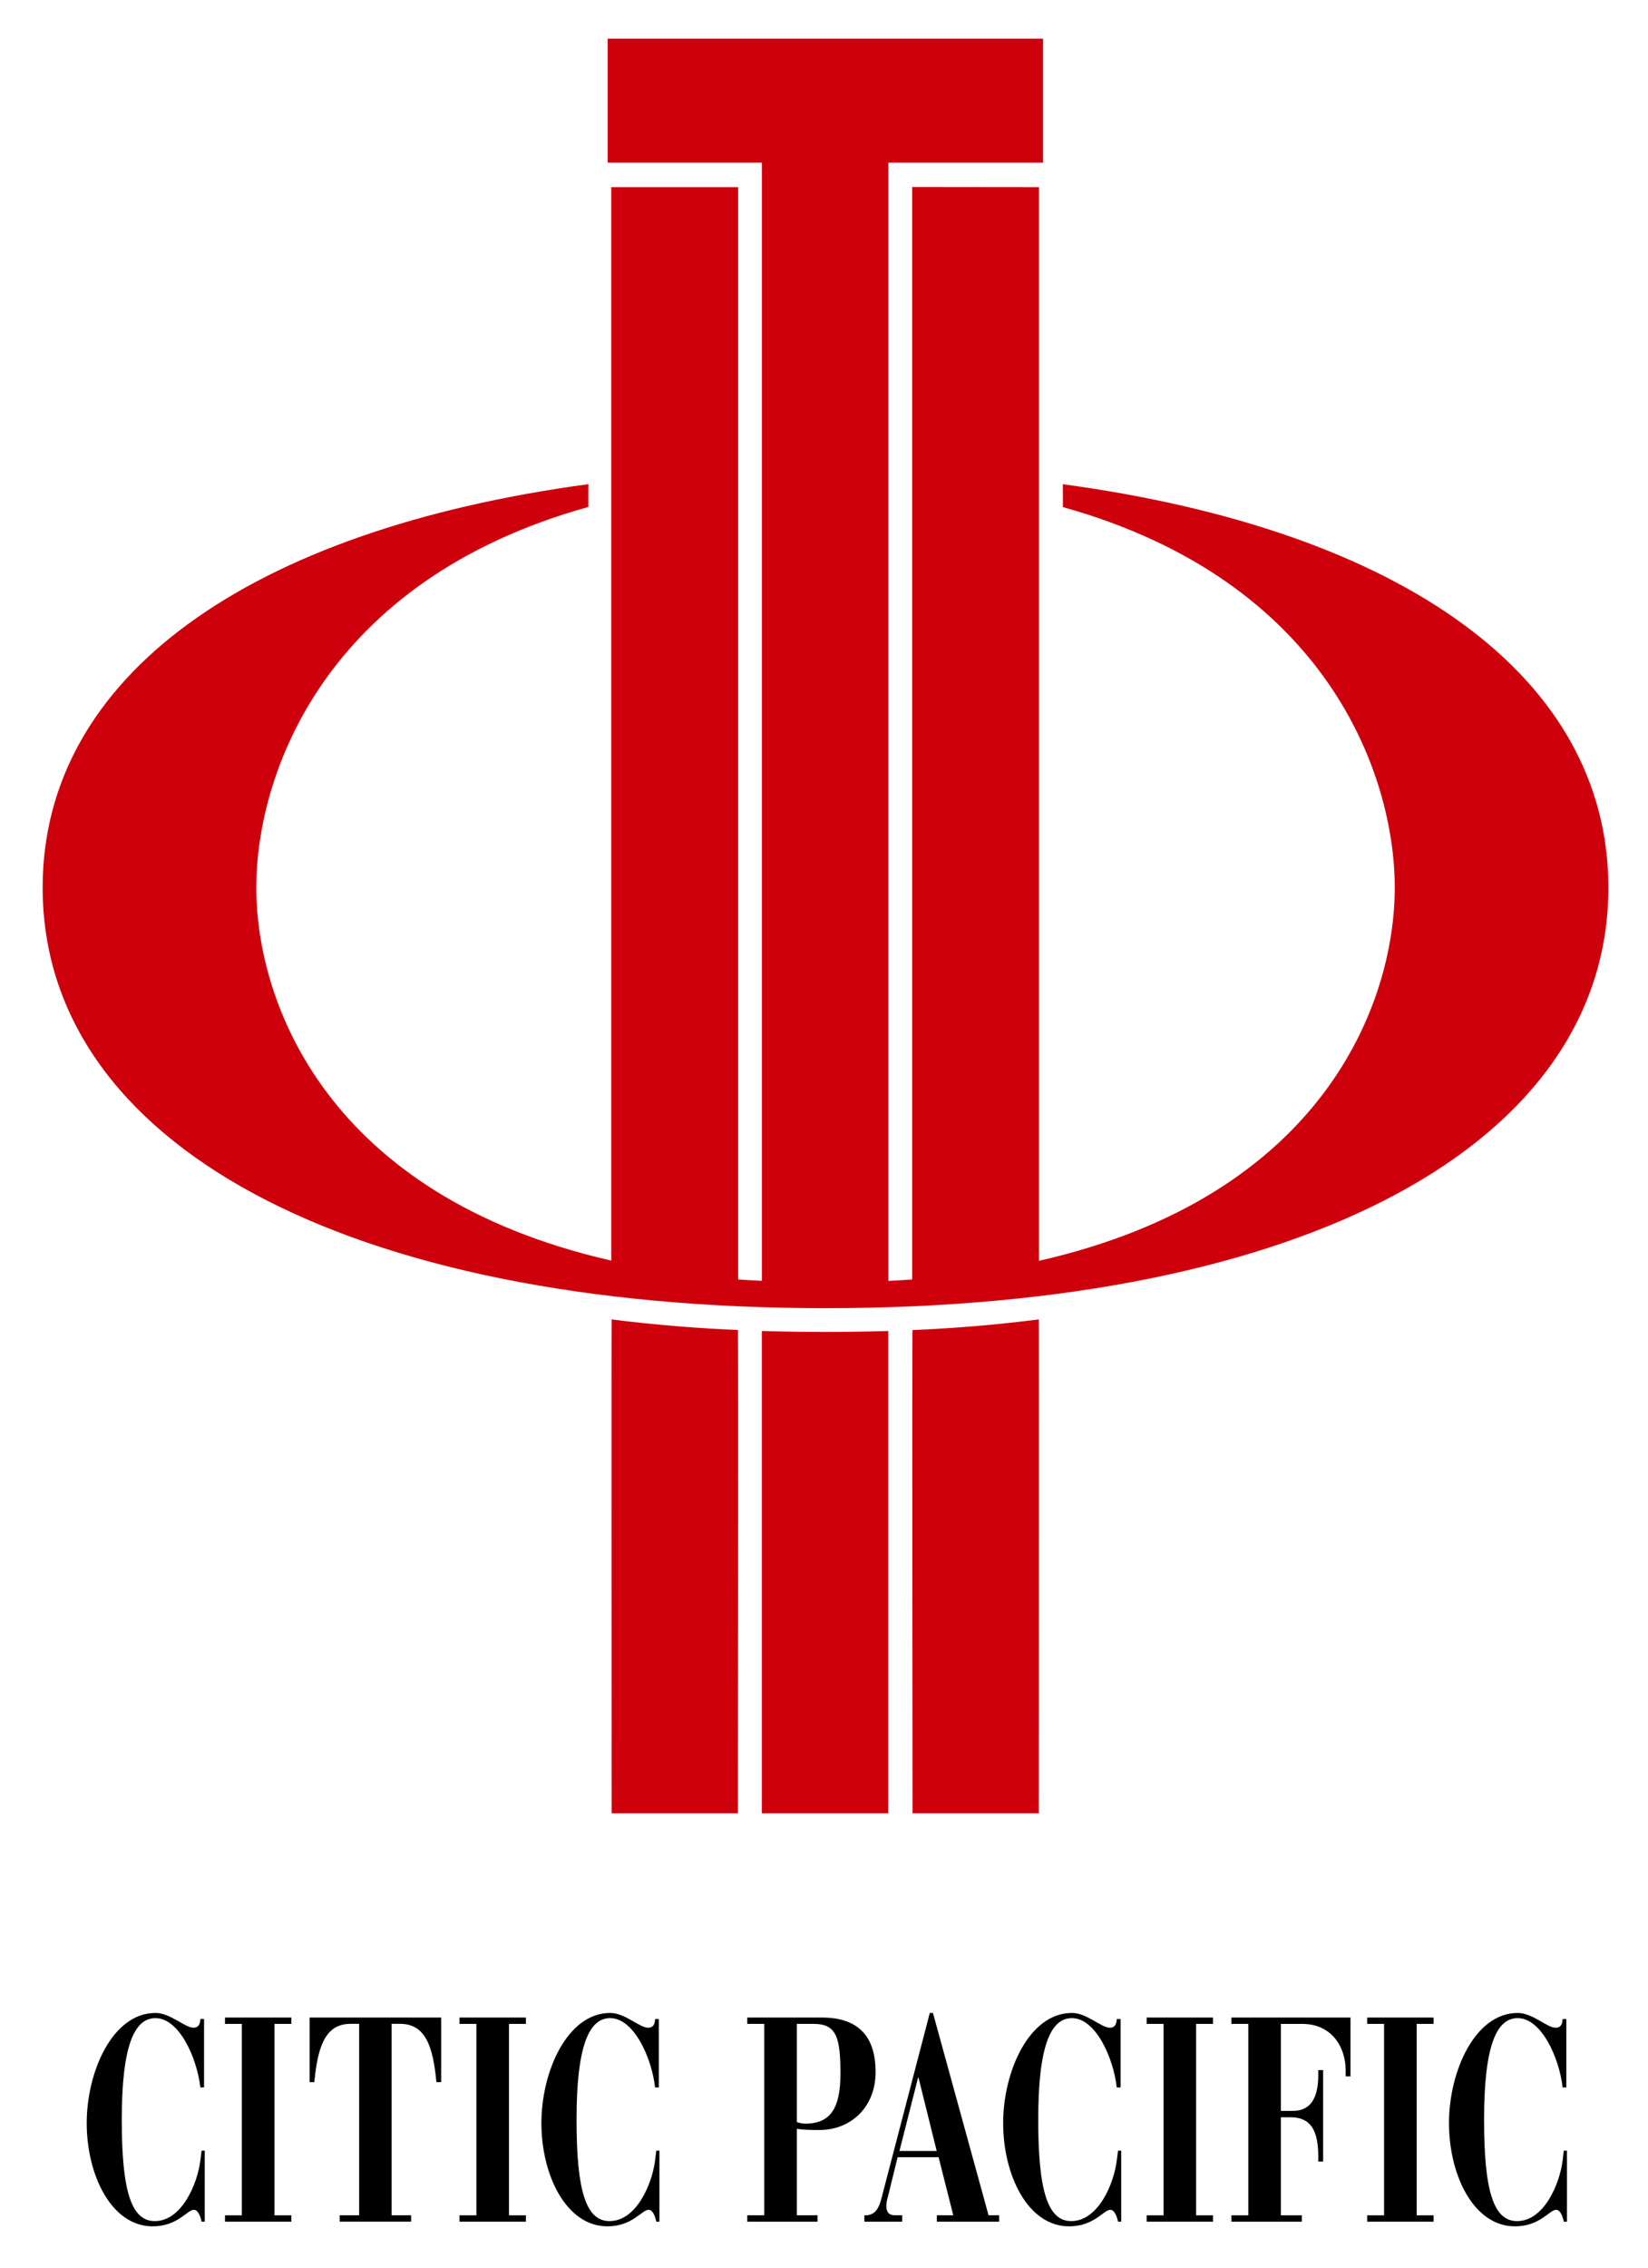 <?xml version="1.0" encoding="UTF-8" standalone="no"?>
<!-- Created with Inkscape (http://www.inkscape.org/) -->
<!DOCTYPE svg PUBLIC "-//W3C//DTD SVG 1.1//EN" "http://www.w3.org/Graphics/SVG/1.1/DTD/svg11.dtd">
<svg
   xmlns:svg="http://www.w3.org/2000/svg"
   xmlns="http://www.w3.org/2000/svg"
   version="1.1"
   width="400"
   height="550"
   id="svg7057"
   xml:space="preserve"><defs
     id="defs7061" /><g
     transform="matrix(1.25,0,0,-1.25,-793.701,550)"
     id="g7067"><g
       transform="matrix(4.617,0,0,4.617,-2762.083,-2959.073)"
       id="g7488"><path
         d="m 761.492,680.76 c -0.012,0.002 0,-20.756 0,-20.756 l 5.313,0 c 0,0 0.017,20.314 0,20.314 -1.332,0.039 -3.706,0.226 -5.313,0.442"
         id="path7151"
         style="fill:#ce000c;fill-opacity:1;fill-rule:nonzero;stroke:none" /><path
         d="m 767.808,680.273 0,-20.269 5.317,0 0,20.269 c 0,0 -1.284,-0.041 -2.663,-0.041 -1.376,0 -2.654,0.041 -2.654,0.041"
         id="path7155"
         style="fill:#ce000c;fill-opacity:1;fill-rule:nonzero;stroke:none" /><path
         d="m 774.147,680.312 c -0.023,-0.002 0,-20.308 0,-20.308 l 5.307,0 c 0,0 0.017,20.758 0,20.756 -1.607,-0.208 -3.437,-0.37 -5.307,-0.448"
         id="path7159"
         style="fill:#ce000c;fill-opacity:1;fill-rule:nonzero;stroke:none" /><path
         d="m 779.465,728.344 0,-45.122 c 11.969,2.718 14.962,10.837 14.962,15.684 0,4.713 -2.825,12.887 -13.957,15.991 l -0.002,0.962 c 14.294,-1.934 22.943,-8.098 22.943,-16.953 l 0,-0.002 c 0,-10.753 -12.752,-17.673 -32.924,-17.673 -20.173,0 -32.925,6.92 -32.925,17.673 l 0,0.002 c 0,8.861 8.658,15.027 22.952,16.955 l -0.002,-0.958 c -11.141,-3.099 -13.965,-11.282 -13.965,-15.997 0,-4.845 2.988,-12.954 14.929,-15.675 l 0,45.113 5.336,0 0,-45.905 c 0.324,-0.024 0.661,-0.043 0.998,-0.057 l 0,46.992 -6.485,0 0,5.21 18.311,0 0,-5.21 -6.506,0 0,-46.996 c 0.337,0.018 0.674,0.035 1.001,0.059 l 0,45.913 5.334,-0.006 z"
         id="path7163"
         style="fill:#ce000c;fill-opacity:1;fill-rule:nonzero;stroke:none" /><path
         d="m 744.351,648.483 -0.156,0 c -0.142,1.241 -0.888,2.912 -1.887,2.912 -0.89,0 -1.418,-1.157 -1.418,-4.265 0,-2.962 0.386,-4.265 1.389,-4.265 1.133,0 1.792,1.562 1.916,2.547 l 0.051,0.413 0.134,0 0,-2.984 -0.134,0 c -0.033,0.183 -0.138,0.499 -0.322,0.499 -0.282,0 -0.679,-0.695 -1.733,-0.695 -1.741,0 -2.775,2.157 -2.775,4.34 0,2.168 1.087,4.628 2.892,4.628 0.631,0 1.229,-0.62 1.599,-0.62 0.181,0 0.28,0.109 0.288,0.366 l 0.156,0 0,-2.876 z"
         id="path7167"
         style="fill:black;fill-opacity:1;fill-rule:nonzero;stroke:none" /><path
         d="m 748.022,651.42 0,-0.267 -0.709,0 0,-8.045 0.709,0 0,-0.267 -2.791,0 0,0.267 0.707,0 0,8.045 -0.707,0 0,0.267 2.791,0 z"
         id="path7171"
         style="fill:black;fill-opacity:1;fill-rule:nonzero;stroke:none" /><path
         d="m 754.324,651.42 0,-2.715 -0.199,0 -0.007,0.041 c -0.139,1.447 -0.452,2.409 -1.517,2.409 l -0.363,0 0,-8.045 0.82,0 0,-0.267 -3.003,0 0,0.267 0.818,0 0,8.045 -0.362,0 c -1.065,0 -1.375,-0.962 -1.519,-2.409 l -0.002,-0.041 -0.201,0 0,2.715 5.535,0 z"
         id="path7183"
         style="fill:black;fill-opacity:1;fill-rule:nonzero;stroke:none" /><path
         d="m 763.477,651.358 -0.158,0 c -0.009,-0.257 -0.105,-0.366 -0.29,-0.366 -0.37,0 -0.968,0.621 -1.597,0.621 -1.805,0 -2.894,-2.461 -2.894,-4.629 0,-2.183 1.04,-4.339 2.779,-4.339 1.052,0 1.447,0.695 1.728,0.695 0.187,0 0.292,-0.317 0.325,-0.5 l 0.132,0 0,2.985 -0.132,0 -0.051,-0.413 c -0.126,-0.985 -0.783,-2.547 -1.916,-2.547 -1.001,0 -1.387,1.303 -1.387,4.265 0,3.108 0.526,4.265 1.416,4.265 0.999,0 1.747,-1.671 1.887,-2.913 l 0.158,0 0,2.876 z"
         id="path7187"
         style="fill:black;fill-opacity:1;fill-rule:nonzero;stroke:none" /><path
         d="m 769.28,651.153 0,-4.127 c 0.107,-0.039 0.249,-0.064 0.37,-0.064 1.046,0 1.465,0.656 1.465,2.094 0,1.544 -0.174,2.097 -1.124,2.097 l -0.711,0 z m -2.084,-8.043 0.715,0 0,8.043 -0.715,0 0,0.267 3.136,0 c 1.538,0 2.261,-0.793 2.261,-2.292 0,-1.473 -1.038,-2.435 -2.365,-2.435 -0.368,0 -0.683,0.01 -0.948,0.049 l 0,-3.632 0.871,0 0,-0.269 -2.955,0 0,0.269 z"
         id="path7191"
         style="fill:black;fill-opacity:1;fill-rule:nonzero;stroke:none" /><path
         d="m 775.163,645.813 -0.765,3.083 -0.018,0 -0.783,-3.083 1.566,0 z m -3.042,-2.972 0,0.269 0.115,0 c 0.335,0.037 0.491,0.282 0.596,0.683 l 2.041,7.821 0.132,0 2.339,-8.504 0.446,0 0,-0.269 -2.621,0 0,0.269 0.691,0 -0.617,2.44 -1.724,0 -0.411,-1.673 c -0.027,-0.095 -0.064,-0.232 -0.064,-0.366 0,-0.399 0.246,-0.401 0.423,-0.401 l 0.245,0 0,-0.269 -1.591,0 z"
         id="path7195"
         style="fill:black;fill-opacity:1;fill-rule:nonzero;stroke:none" /><path
         d="m 782.897,651.358 -0.162,0 c -0.009,-0.257 -0.105,-0.366 -0.288,-0.366 -0.368,0 -0.964,0.621 -1.597,0.621 -1.801,0 -2.892,-2.461 -2.892,-4.629 0,-2.183 1.036,-4.339 2.772,-4.339 1.059,0 1.454,0.695 1.733,0.695 0.187,0 0.29,-0.317 0.327,-0.5 l 0.132,0 0,2.985 -0.132,0 -0.055,-0.413 c -0.12,-0.985 -0.781,-2.547 -1.914,-2.547 -0.999,0 -1.388,1.303 -1.388,4.265 0,3.108 0.527,4.265 1.417,4.265 0.999,0 1.747,-1.671 1.885,-2.913 l 0.162,0 0,2.876 z"
         id="path7199"
         style="fill:black;fill-opacity:1;fill-rule:nonzero;stroke:none" /><path
         d="m 801.643,651.358 -0.156,0 c -0.011,-0.257 -0.107,-0.366 -0.29,-0.366 -0.372,0 -0.966,0.621 -1.601,0.621 -1.799,0 -2.888,-2.461 -2.888,-4.629 0,-2.183 1.034,-4.339 2.775,-4.339 1.054,0 1.451,0.695 1.73,0.695 0.187,0 0.29,-0.317 0.323,-0.5 l 0.134,0 0,2.985 -0.134,0 -0.049,-0.413 c -0.124,-0.985 -0.781,-2.547 -1.916,-2.547 -1.003,0 -1.387,1.303 -1.387,4.265 0,3.108 0.524,4.265 1.412,4.265 1.003,0 1.751,-1.671 1.891,-2.913 l 0.156,0 0,2.876 z"
         id="path7203"
         style="fill:black;fill-opacity:1;fill-rule:nonzero;stroke:none" /><path
         d="m 757.886,651.42 0,-0.267 -0.711,0 0,-8.045 0.711,0 0,-0.267 -2.793,0 0,0.267 0.711,0 0,8.045 -0.711,0 0,0.267 2.793,0 z"
         id="path7207"
         style="fill:black;fill-opacity:1;fill-rule:nonzero;stroke:none" /><path
         d="m 786.784,651.42 0,-0.267 -0.711,0 0,-8.045 0.711,0 0,-0.267 -2.791,0 0,0.267 0.711,0 0,8.045 -0.711,0 0,0.267 2.791,0 z"
         id="path7211"
         style="fill:black;fill-opacity:1;fill-rule:nonzero;stroke:none" /><path
         d="m 796.06,651.42 0,-0.267 -0.711,0 0,-8.045 0.711,0 0,-0.267 -2.791,0 0,0.267 0.709,0 0,8.045 -0.709,0 0,0.267 2.791,0 z"
         id="path7215"
         style="fill:black;fill-opacity:1;fill-rule:nonzero;stroke:none" /><path
         d="m 787.557,651.42 0,-0.267 0.711,0 0,-8.045 -0.711,0 0,-0.267 2.962,0 0,0.267 -0.88,0 0,4.121 0.405,0 c 0.818,0 1.166,-0.508 1.166,-1.646 l 0,-0.216 0.205,0 0,3.845 -0.205,0 0,-0.217 c 0,-0.991 -0.348,-1.499 -1.069,-1.499 l -0.502,0 0,3.657 0.89,0 c 1.266,0 1.834,-0.987 1.834,-1.961 l 0,-0.245 0.203,0 0,2.473 -5.009,0 z"
         id="path7227"
         style="fill:black;fill-opacity:1;fill-rule:nonzero;stroke:none" /></g></g></svg>
